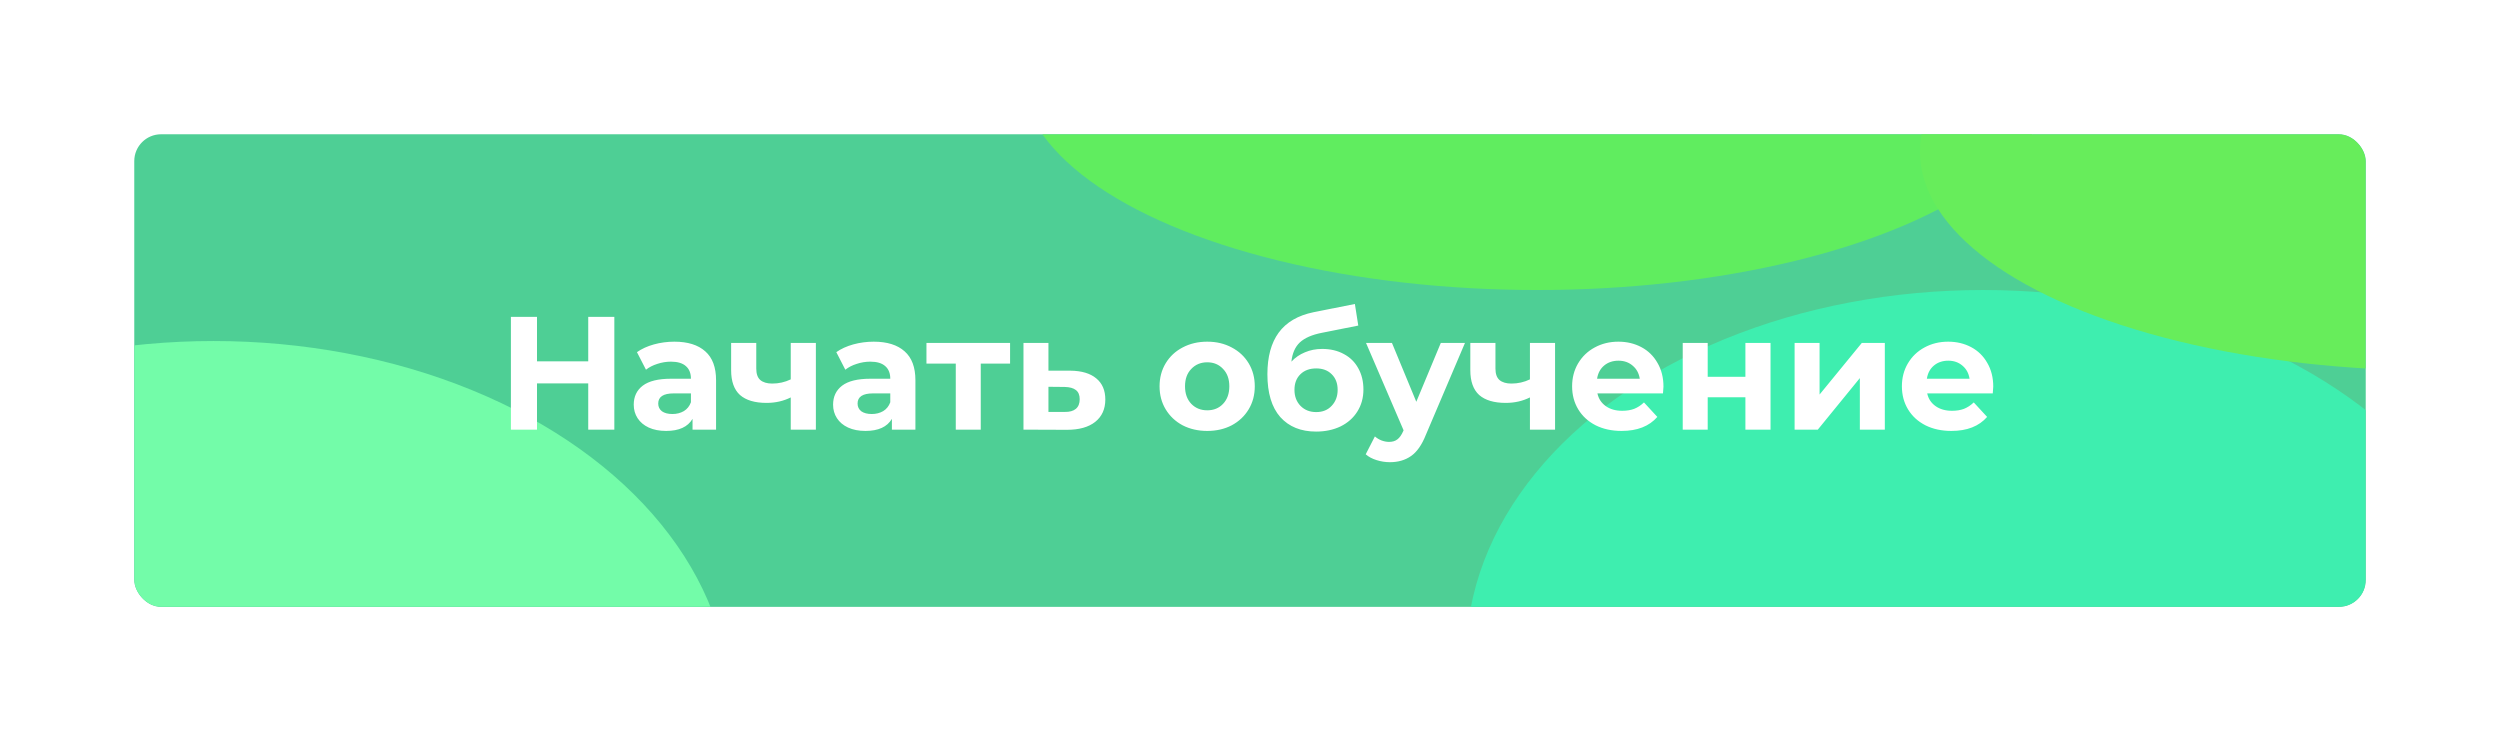 <?xml version="1.0" encoding="UTF-8"?> <svg xmlns="http://www.w3.org/2000/svg" width="931" height="276" viewBox="0 0 931 276" fill="none"><g filter="url(#filter0_d_974_8)"><g clip-path="url(#clip0_974_8)"><rect x="50" y="46" width="831" height="176" rx="10" fill="#4ECF95"></rect><g filter="url(#filter1_f_974_8)"><ellipse cx="79.5" cy="259.5" rx="192.5" ry="136.5" fill="#73FCA9"></ellipse></g><g filter="url(#filter2_f_974_8)"><ellipse cx="738.5" cy="240.5" rx="192.5" ry="136.5" fill="#3EEEAF"></ellipse></g><g filter="url(#filter3_f_974_8)"><ellipse cx="572.5" cy="22.5" rx="192.5" ry="81.5" fill="#60ED5F"></ellipse></g><g filter="url(#filter4_f_974_8)"><ellipse cx="907.5" cy="52.5" rx="192.5" ry="81.5" fill="#67ED5B"></ellipse></g><path d="M228.779 114V156H219.059V138.78H199.979V156H190.259V114H199.979V130.56H219.059V114H228.779ZM251.122 123.24C256.122 123.24 259.962 124.44 262.642 126.84C265.322 129.2 266.662 132.78 266.662 137.58V156H257.902V151.98C256.142 154.98 252.862 156.48 248.062 156.48C245.582 156.48 243.422 156.06 241.582 155.22C239.782 154.38 238.402 153.22 237.442 151.74C236.482 150.26 236.002 148.58 236.002 146.7C236.002 143.7 237.122 141.34 239.362 139.62C241.642 137.9 245.142 137.04 249.862 137.04H257.302C257.302 135 256.682 133.44 255.442 132.36C254.202 131.24 252.342 130.68 249.862 130.68C248.142 130.68 246.442 130.96 244.762 131.52C243.122 132.04 241.722 132.76 240.562 133.68L237.202 127.14C238.962 125.9 241.062 124.94 243.502 124.26C245.982 123.58 248.522 123.24 251.122 123.24ZM250.402 150.18C252.002 150.18 253.422 149.82 254.662 149.1C255.902 148.34 256.782 147.24 257.302 145.8V142.5H250.882C247.042 142.5 245.122 143.76 245.122 146.28C245.122 147.48 245.582 148.44 246.502 149.16C247.462 149.84 248.762 150.18 250.402 150.18ZM303.833 123.72V156H294.473V144C291.753 145.36 288.753 146.04 285.473 146.04C281.113 146.04 277.813 145.06 275.573 143.1C273.373 141.1 272.273 138.02 272.273 133.86V123.72H281.633V133.26C281.633 135.22 282.133 136.64 283.133 137.52C284.173 138.4 285.653 138.84 287.573 138.84C290.013 138.84 292.313 138.32 294.473 137.28V123.72H303.833ZM325.36 123.24C330.36 123.24 334.2 124.44 336.88 126.84C339.56 129.2 340.9 132.78 340.9 137.58V156H332.14V151.98C330.38 154.98 327.1 156.48 322.3 156.48C319.82 156.48 317.66 156.06 315.82 155.22C314.02 154.38 312.64 153.22 311.68 151.74C310.72 150.26 310.24 148.58 310.24 146.7C310.24 143.7 311.36 141.34 313.6 139.62C315.88 137.9 319.38 137.04 324.1 137.04H331.54C331.54 135 330.92 133.44 329.68 132.36C328.44 131.24 326.58 130.68 324.1 130.68C322.38 130.68 320.68 130.96 319 131.52C317.36 132.04 315.96 132.76 314.8 133.68L311.44 127.14C313.2 125.9 315.3 124.94 317.74 124.26C320.22 123.58 322.76 123.24 325.36 123.24ZM324.64 150.18C326.24 150.18 327.66 149.82 328.9 149.1C330.14 148.34 331.02 147.24 331.54 145.8V142.5H325.12C321.28 142.5 319.36 143.76 319.36 146.28C319.36 147.48 319.82 148.44 320.74 149.16C321.7 149.84 323 150.18 324.64 150.18ZM376.151 131.4H365.231V156H355.931V131.4H345.011V123.72H376.151V131.4ZM398.601 134.04C402.801 134.08 406.021 135.04 408.261 136.92C410.501 138.76 411.621 141.38 411.621 144.78C411.621 148.34 410.361 151.12 407.841 153.12C405.361 155.08 401.861 156.06 397.341 156.06L381.141 156V123.72H390.441V134.04H398.601ZM396.501 149.4C398.301 149.44 399.681 149.06 400.641 148.26C401.601 147.46 402.081 146.26 402.081 144.66C402.081 143.1 401.601 141.96 400.641 141.24C399.721 140.52 398.341 140.14 396.501 140.1L390.441 140.04V149.4H396.501ZM449.581 156.48C446.181 156.48 443.121 155.78 440.401 154.38C437.721 152.94 435.621 150.96 434.101 148.44C432.581 145.92 431.821 143.06 431.821 139.86C431.821 136.66 432.581 133.8 434.101 131.28C435.621 128.76 437.721 126.8 440.401 125.4C443.121 123.96 446.181 123.24 449.581 123.24C452.981 123.24 456.021 123.96 458.701 125.4C461.381 126.8 463.481 128.76 465.001 131.28C466.521 133.8 467.281 136.66 467.281 139.86C467.281 143.06 466.521 145.92 465.001 148.44C463.481 150.96 461.381 152.94 458.701 154.38C456.021 155.78 452.981 156.48 449.581 156.48ZM449.581 148.8C451.981 148.8 453.941 148 455.461 146.4C457.021 144.76 457.801 142.58 457.801 139.86C457.801 137.14 457.021 134.98 455.461 133.38C453.941 131.74 451.981 130.92 449.581 130.92C447.181 130.92 445.201 131.74 443.641 133.38C442.081 134.98 441.301 137.14 441.301 139.86C441.301 142.58 442.081 144.76 443.641 146.4C445.201 148 447.181 148.8 449.581 148.8ZM492.379 125.94C495.459 125.94 498.159 126.58 500.479 127.86C502.799 129.1 504.579 130.86 505.819 133.14C507.099 135.42 507.739 138.06 507.739 141.06C507.739 144.14 506.979 146.88 505.459 149.28C503.979 151.64 501.899 153.48 499.219 154.8C496.539 156.08 493.499 156.72 490.099 156.72C484.459 156.72 480.019 154.92 476.779 151.32C473.579 147.68 471.979 142.36 471.979 135.36C471.979 128.88 473.379 123.72 476.179 119.88C479.019 116 483.359 113.46 489.199 112.26L504.559 109.2L505.819 117.24L492.259 119.94C488.579 120.66 485.839 121.86 484.039 123.54C482.279 125.22 481.239 127.6 480.919 130.68C482.319 129.16 483.999 128 485.959 127.2C487.919 126.36 490.059 125.94 492.379 125.94ZM490.159 149.46C492.559 149.46 494.479 148.68 495.919 147.12C497.399 145.56 498.139 143.58 498.139 141.18C498.139 138.74 497.399 136.8 495.919 135.36C494.479 133.92 492.559 133.2 490.159 133.2C487.719 133.2 485.759 133.92 484.279 135.36C482.799 136.8 482.059 138.74 482.059 141.18C482.059 143.62 482.819 145.62 484.339 147.18C485.859 148.7 487.799 149.46 490.159 149.46ZM545.551 123.72L530.971 157.98C529.491 161.7 527.651 164.32 525.451 165.84C523.291 167.36 520.671 168.12 517.591 168.12C515.911 168.12 514.251 167.86 512.611 167.34C510.971 166.82 509.631 166.1 508.591 165.18L512.011 158.52C512.731 159.16 513.551 159.66 514.471 160.02C515.431 160.38 516.371 160.56 517.291 160.56C518.571 160.56 519.611 160.24 520.411 159.6C521.211 159 521.931 157.98 522.571 156.54L522.691 156.24L508.711 123.72H518.371L527.431 145.62L536.551 123.72H545.551ZM579.106 123.72V156H569.746V144C567.026 145.36 564.026 146.04 560.746 146.04C556.386 146.04 553.086 145.06 550.846 143.1C548.646 141.1 547.546 138.02 547.546 133.86V123.72H556.906V133.26C556.906 135.22 557.406 136.64 558.406 137.52C559.446 138.4 560.926 138.84 562.846 138.84C565.286 138.84 567.586 138.32 569.746 137.28V123.72H579.106ZM619.474 139.98C619.474 140.1 619.414 140.94 619.294 142.5H594.874C595.314 144.5 596.354 146.08 597.994 147.24C599.634 148.4 601.674 148.98 604.114 148.98C605.794 148.98 607.274 148.74 608.554 148.26C609.874 147.74 611.094 146.94 612.214 145.86L617.194 151.26C614.154 154.74 609.714 156.48 603.874 156.48C600.234 156.48 597.014 155.78 594.214 154.38C591.414 152.94 589.254 150.96 587.734 148.44C586.214 145.92 585.454 143.06 585.454 139.86C585.454 136.7 586.194 133.86 587.674 131.34C589.194 128.78 591.254 126.8 593.854 125.4C596.494 123.96 599.434 123.24 602.674 123.24C605.834 123.24 608.694 123.92 611.254 125.28C613.814 126.64 615.814 128.6 617.254 131.16C618.734 133.68 619.474 136.62 619.474 139.98ZM602.734 130.32C600.614 130.32 598.834 130.92 597.394 132.12C595.954 133.32 595.074 134.96 594.754 137.04H610.654C610.334 135 609.454 133.38 608.014 132.18C606.574 130.94 604.814 130.32 602.734 130.32ZM626.648 123.72H635.948V136.32H649.988V123.72H659.348V156H649.988V143.94H635.948V156H626.648V123.72ZM668.309 123.72H677.609V142.92L693.329 123.72H701.909V156H692.609V136.8L676.949 156H668.309V123.72ZM742.286 139.98C742.286 140.1 742.226 140.94 742.106 142.5H717.686C718.126 144.5 719.166 146.08 720.806 147.24C722.446 148.4 724.486 148.98 726.926 148.98C728.606 148.98 730.086 148.74 731.366 148.26C732.686 147.74 733.906 146.94 735.026 145.86L740.006 151.26C736.966 154.74 732.526 156.48 726.686 156.48C723.046 156.48 719.826 155.78 717.026 154.38C714.226 152.94 712.066 150.96 710.546 148.44C709.026 145.92 708.266 143.06 708.266 139.86C708.266 136.7 709.006 133.86 710.486 131.34C712.006 128.78 714.066 126.8 716.666 125.4C719.306 123.96 722.246 123.24 725.486 123.24C728.646 123.24 731.506 123.92 734.066 125.28C736.626 126.64 738.626 128.6 740.066 131.16C741.546 133.68 742.286 136.62 742.286 139.98ZM725.546 130.32C723.426 130.32 721.646 130.92 720.206 132.12C718.766 133.32 717.886 134.96 717.566 137.04H733.466C733.146 135 732.266 133.38 730.826 132.18C729.386 130.94 727.626 130.32 725.546 130.32Z" fill="white"></path></g></g><defs><filter id="filter0_d_974_8" x="0" y="0" width="931" height="276" filterUnits="userSpaceOnUse" color-interpolation-filters="sRGB"><feFlood flood-opacity="0" result="BackgroundImageFix"></feFlood><feColorMatrix in="SourceAlpha" type="matrix" values="0 0 0 0 0 0 0 0 0 0 0 0 0 0 0 0 0 0 127 0" result="hardAlpha"></feColorMatrix><feOffset dy="4"></feOffset><feGaussianBlur stdDeviation="25"></feGaussianBlur><feComposite in2="hardAlpha" operator="out"></feComposite><feColorMatrix type="matrix" values="0 0 0 0 0 0 0 0 0 0 0 0 0 0 0 0 0 0 0.25 0"></feColorMatrix><feBlend mode="normal" in2="BackgroundImageFix" result="effect1_dropShadow_974_8"></feBlend><feBlend mode="normal" in="SourceGraphic" in2="effect1_dropShadow_974_8" result="shape"></feBlend></filter><filter id="filter1_f_974_8" x="-183" y="53" width="525" height="413" filterUnits="userSpaceOnUse" color-interpolation-filters="sRGB"><feFlood flood-opacity="0" result="BackgroundImageFix"></feFlood><feBlend mode="normal" in="SourceGraphic" in2="BackgroundImageFix" result="shape"></feBlend><feGaussianBlur stdDeviation="35" result="effect1_foregroundBlur_974_8"></feGaussianBlur></filter><filter id="filter2_f_974_8" x="476" y="34" width="525" height="413" filterUnits="userSpaceOnUse" color-interpolation-filters="sRGB"><feFlood flood-opacity="0" result="BackgroundImageFix"></feFlood><feBlend mode="normal" in="SourceGraphic" in2="BackgroundImageFix" result="shape"></feBlend><feGaussianBlur stdDeviation="35" result="effect1_foregroundBlur_974_8"></feGaussianBlur></filter><filter id="filter3_f_974_8" x="310" y="-129" width="525" height="303" filterUnits="userSpaceOnUse" color-interpolation-filters="sRGB"><feFlood flood-opacity="0" result="BackgroundImageFix"></feFlood><feBlend mode="normal" in="SourceGraphic" in2="BackgroundImageFix" result="shape"></feBlend><feGaussianBlur stdDeviation="35" result="effect1_foregroundBlur_974_8"></feGaussianBlur></filter><filter id="filter4_f_974_8" x="645" y="-99" width="525" height="303" filterUnits="userSpaceOnUse" color-interpolation-filters="sRGB"><feFlood flood-opacity="0" result="BackgroundImageFix"></feFlood><feBlend mode="normal" in="SourceGraphic" in2="BackgroundImageFix" result="shape"></feBlend><feGaussianBlur stdDeviation="35" result="effect1_foregroundBlur_974_8"></feGaussianBlur></filter><clipPath id="clip0_974_8"><rect x="50" y="46" width="831" height="176" rx="10" fill="white"></rect></clipPath></defs></svg> 